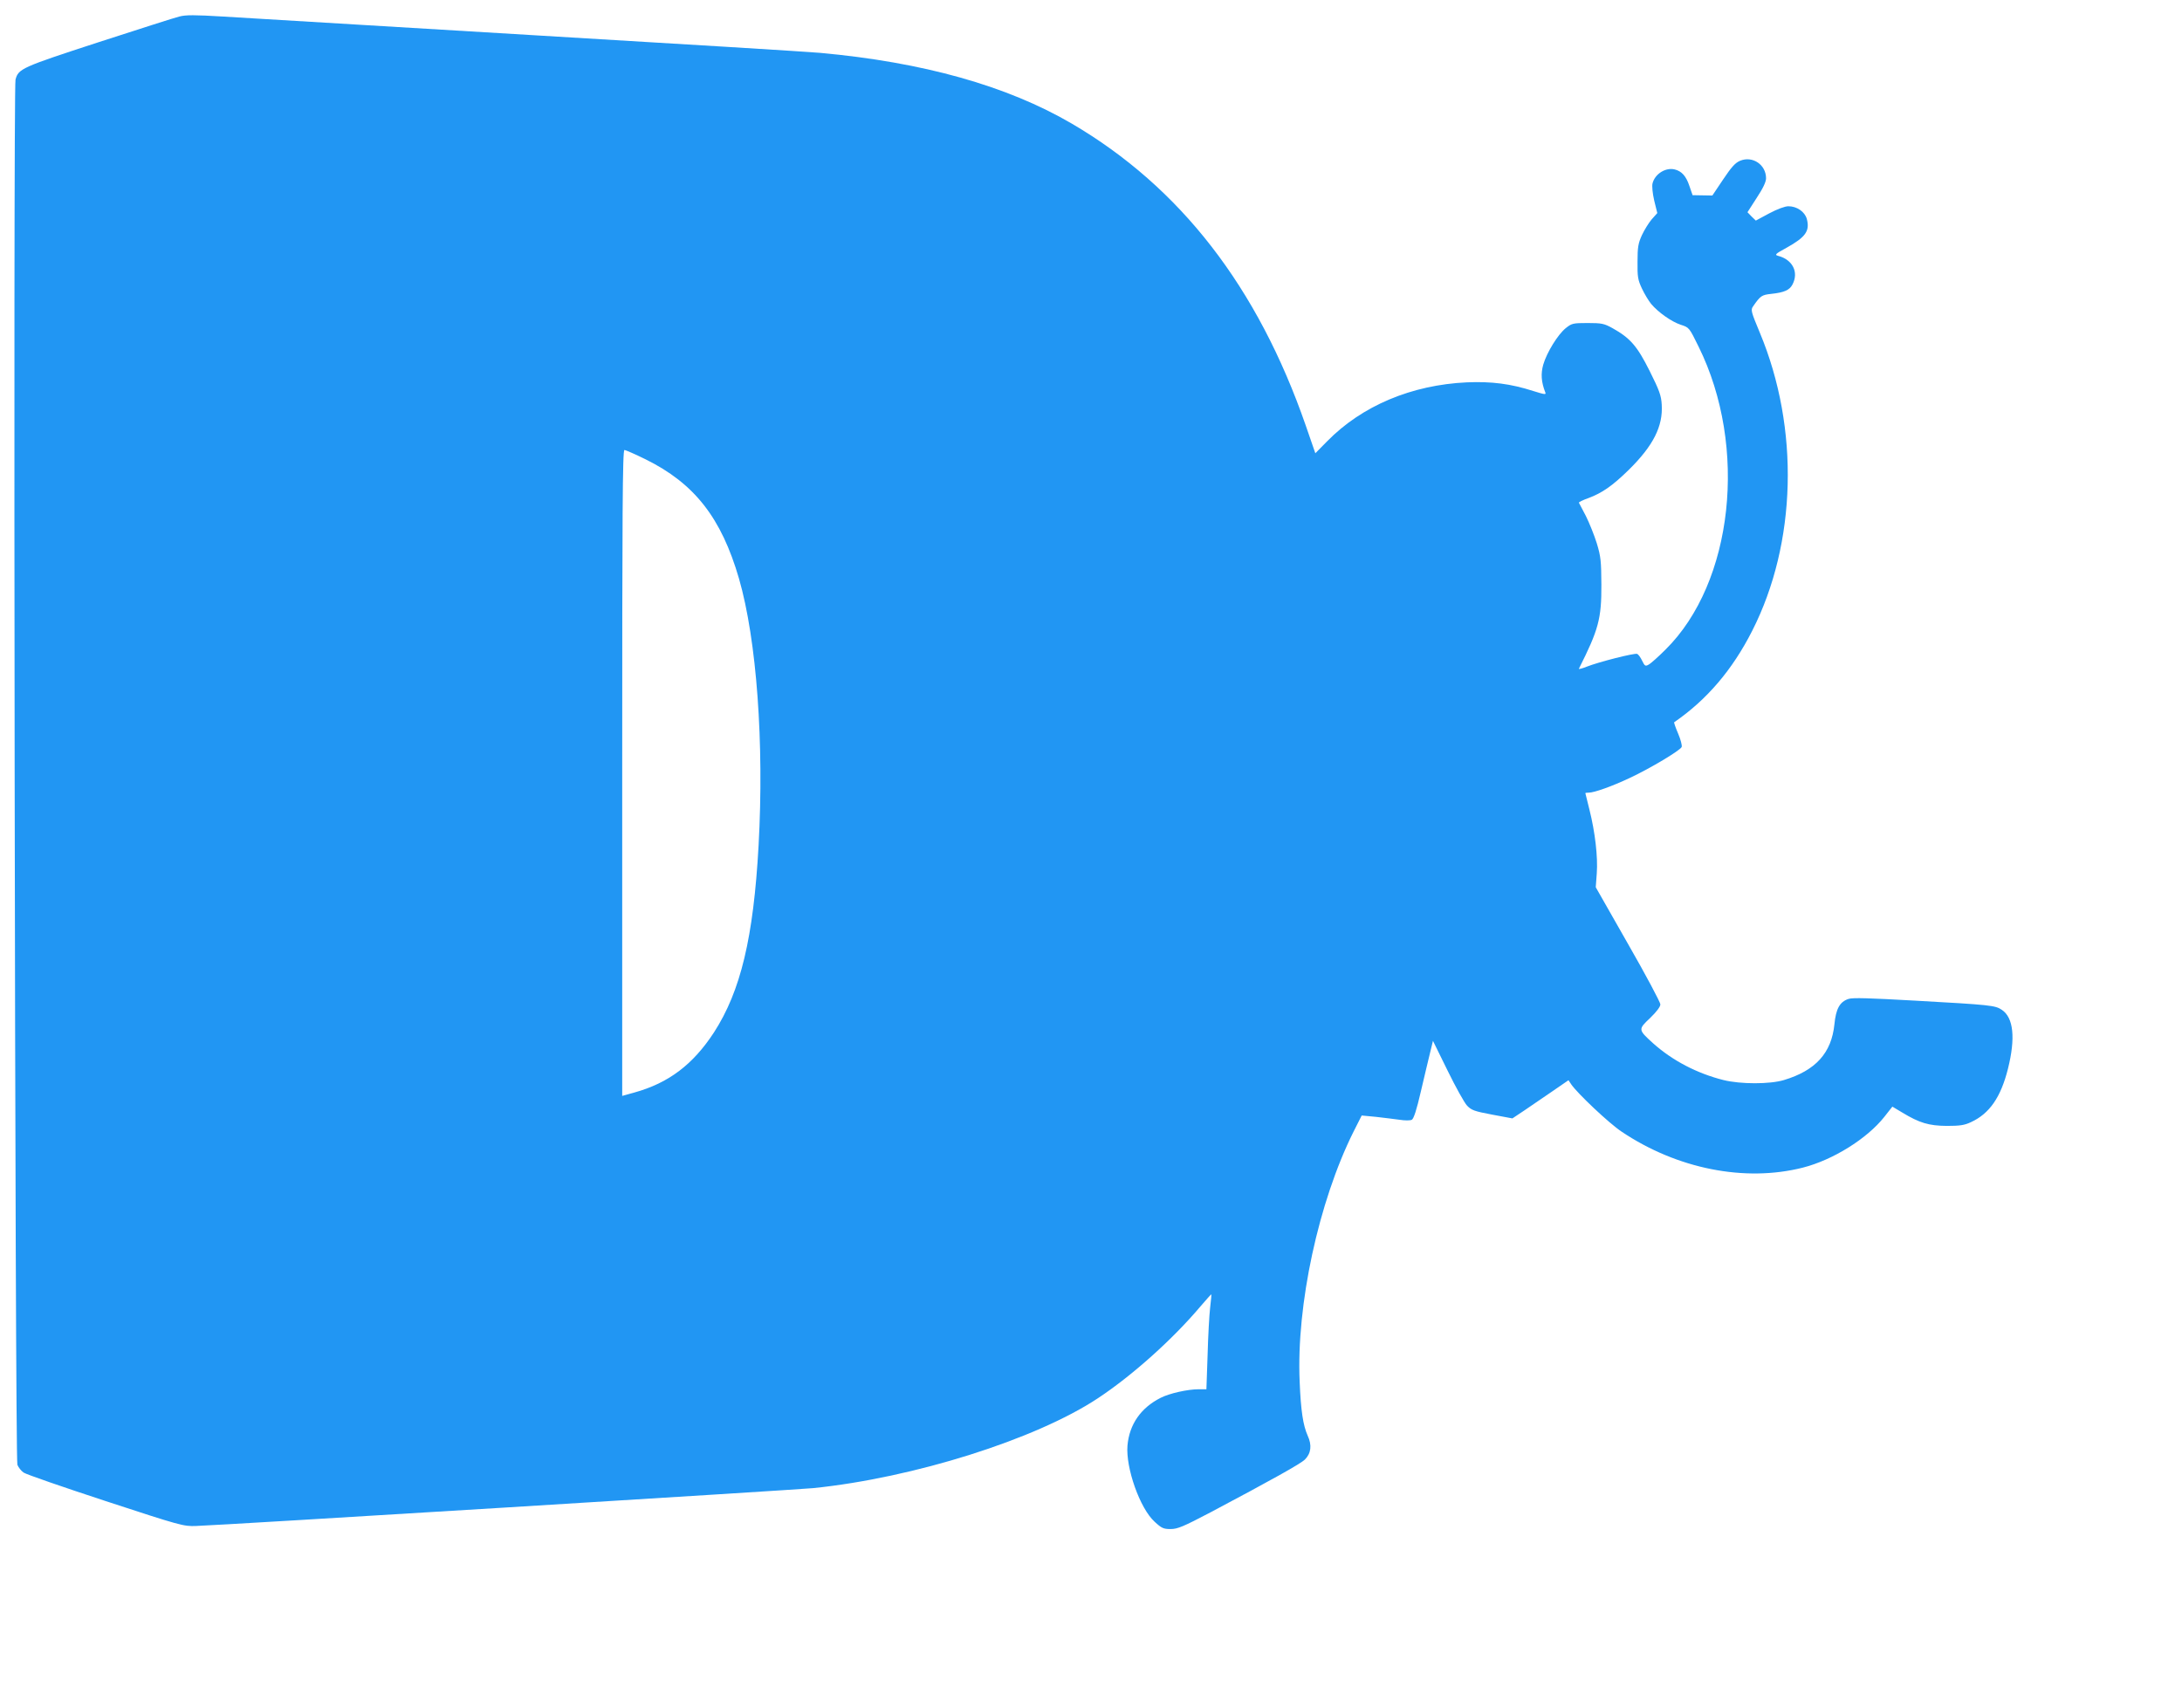 <?xml version="1.0" standalone="no"?>
<!DOCTYPE svg PUBLIC "-//W3C//DTD SVG 20010904//EN"
 "http://www.w3.org/TR/2001/REC-SVG-20010904/DTD/svg10.dtd">
<svg version="1.0" xmlns="http://www.w3.org/2000/svg"
 width="1280pt" height="1002pt" viewBox="0 0 1280 1002"
 preserveAspectRatio="xMidYMid meet">
<g transform="translate(0,1002) scale(0.1,-0.1)"
fill="#2196f3" stroke="none">
<path d="M1052 9923 c-26 -6 -240 -75 -475 -151 -451 -147 -469 -155 -486
-219 -14 -49 -3 -8090 11 -8126 6 -15 22 -36 37 -46 14 -10 231 -85 481 -167
439 -144 458 -149 530 -146 142 4 3515 212 3620 222 589 60 1306 286 1670 527
204 135 440 347 602 539 34 40 63 72 64 71 1 -1 -2 -36 -7 -77 -5 -41 -12
-166 -15 -278 l-7 -202 -46 0 c-64 0 -171 -24 -222 -50 -117 -59 -184 -156
-195 -280 -11 -131 73 -369 159 -447 41 -38 52 -43 94 -43 41 0 74 14 236 99
362 192 527 284 552 309 36 36 42 84 16 140 -27 61 -40 145 -47 317 -20 449
111 1055 316 1466 l48 95 84 -8 c45 -5 108 -13 138 -17 31 -5 62 -5 72 0 11 6
28 57 53 166 20 87 45 189 54 227 l17 70 86 -175 c47 -96 98 -188 114 -205 26
-27 42 -33 148 -53 l118 -22 72 48 c39 27 113 77 164 112 l93 64 16 -24 c35
-52 222 -229 296 -278 325 -218 722 -297 1062 -211 177 45 376 169 478 297
l48 61 57 -34 c102 -62 157 -78 262 -79 77 0 104 4 142 22 109 50 175 146 217
313 45 180 33 300 -36 346 -39 26 -63 29 -512 54 -267 15 -362 18 -387 10 -52
-17 -74 -58 -83 -149 -17 -168 -110 -271 -296 -327 -83 -25 -254 -25 -355 0
-155 39 -299 114 -413 216 -88 80 -88 81 -17 148 38 37 60 66 60 80 0 12 -85
172 -190 355 l-189 332 6 82 c7 96 -10 242 -43 373 -13 52 -24 96 -24 97 0 2
9 3 20 3 32 0 136 37 240 86 120 56 297 162 305 182 3 9 -6 44 -21 79 -15 35
-25 64 -23 66 192 132 342 308 458 537 261 514 278 1188 45 1747 -52 125 -55
135 -40 156 43 62 51 67 106 73 76 8 108 22 125 55 38 72 1 146 -84 168 -22 6
-18 11 50 48 111 62 137 98 118 169 -12 42 -58 74 -108 74 -20 0 -64 -16 -113
-42 l-78 -42 -25 24 -24 25 54 84 c37 56 55 94 55 115 0 80 -79 133 -152 103
-29 -12 -51 -37 -100 -110 l-63 -94 -58 1 -58 1 -19 55 c-19 57 -45 86 -86 96
-53 13 -116 -26 -130 -82 -4 -15 0 -58 10 -101 l18 -73 -33 -37 c-17 -20 -43
-62 -57 -92 -22 -48 -26 -71 -26 -156 -1 -89 2 -107 26 -158 15 -32 40 -73 54
-90 41 -49 119 -104 173 -122 50 -16 50 -16 105 -128 291 -588 204 -1385 -194
-1778 -42 -42 -87 -82 -99 -88 -19 -11 -23 -8 -38 23 -9 19 -22 37 -29 40 -16
6 -225 -47 -296 -75 -27 -11 -48 -16 -46 -12 115 228 133 293 132 493 -1 138
-3 164 -27 243 -15 48 -44 120 -64 160 -21 40 -39 75 -41 78 -1 3 24 16 56 27
80 30 140 71 237 166 143 141 201 255 193 382 -3 54 -14 84 -71 198 -73 146
-114 193 -218 251 -49 27 -63 30 -146 30 -86 0 -93 -2 -128 -30 -46 -37 -111
-142 -132 -214 -15 -53 -12 -102 12 -163 6 -14 -3 -13 -70 8 -134 43 -245 57
-390 51 -324 -15 -615 -137 -820 -346 l-69 -70 -56 162 c-282 813 -736 1399
-1373 1772 -380 222 -872 360 -1477 415 -63 6 -830 53 -1705 105 -874 53
-1684 101 -1798 108 -165 10 -218 10 -255 0z m2734 -2597 c288 -142 445 -343
549 -700 104 -361 148 -965 115 -1566 -30 -541 -105 -854 -262 -1097 -123
-188 -265 -296 -466 -352 l-72 -20 0 1895 c0 1529 2 1894 13 1894 7 0 62 -24
123 -54z"/>
</g>
</svg>
